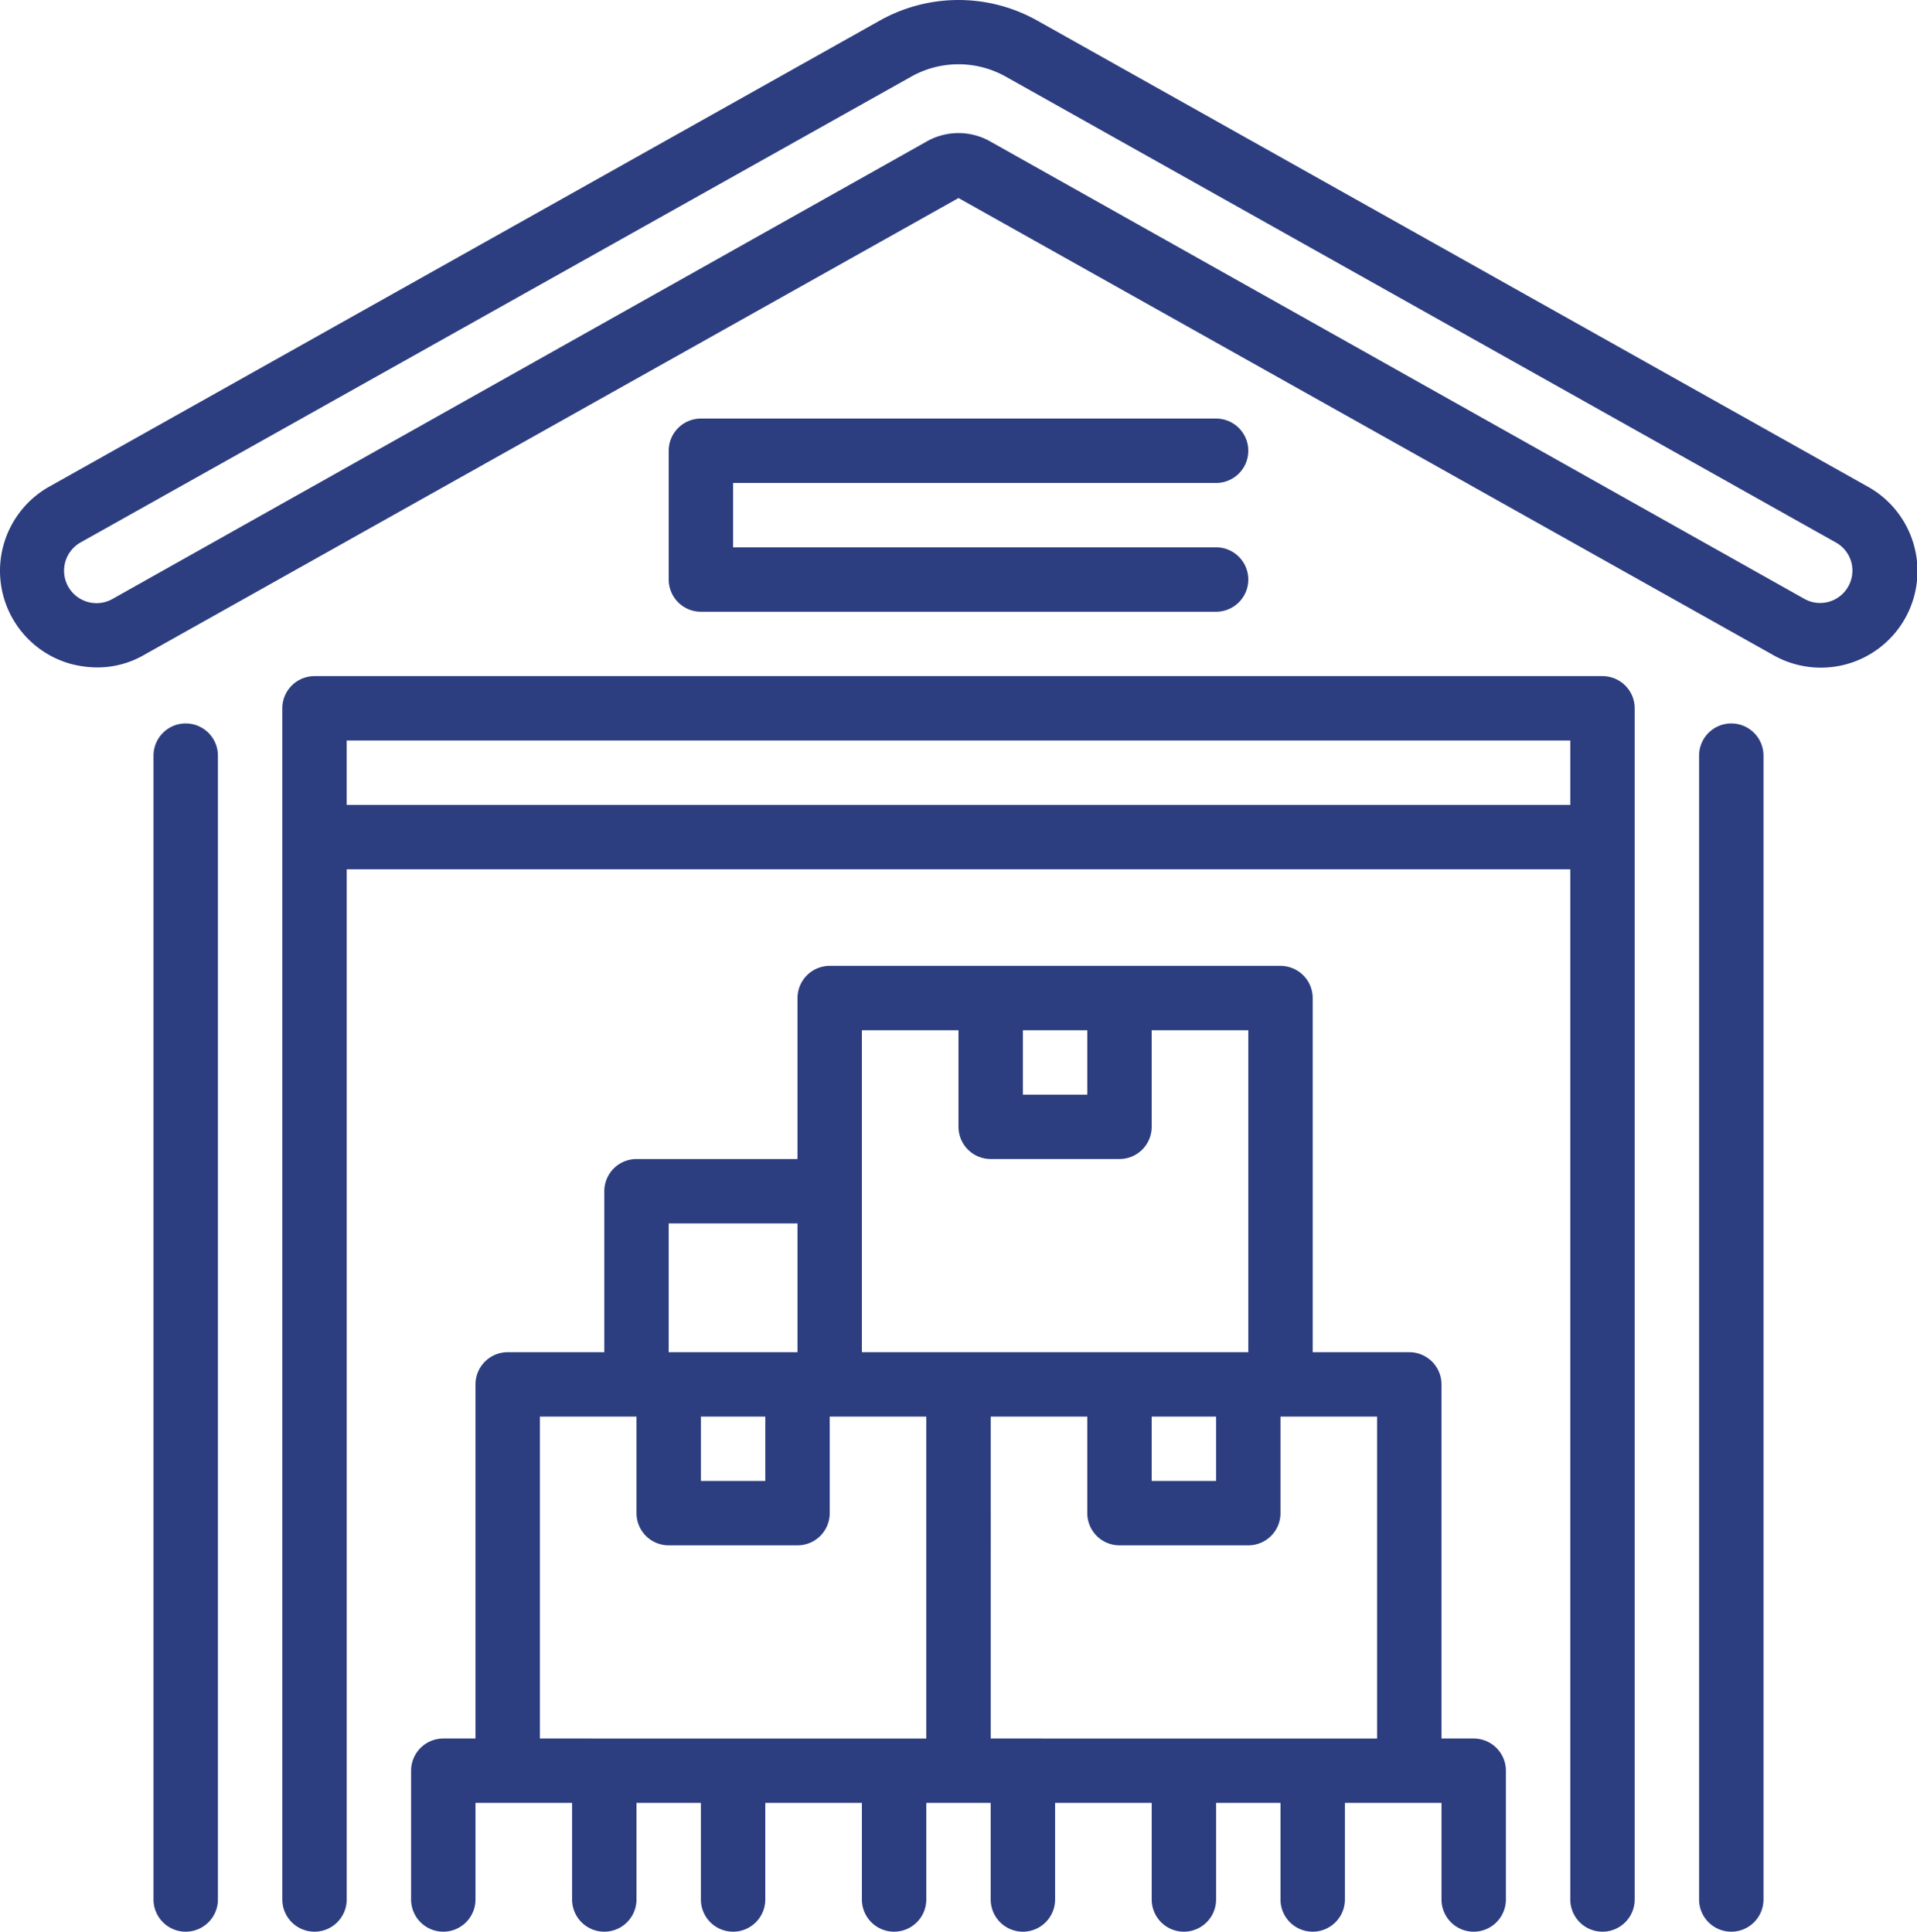 <svg xmlns="http://www.w3.org/2000/svg" width="382.769" height="385.768" viewBox="0 0 382.769 385.768">
  <g id="wholesale" transform="translate(-0.005)">
    <path id="Path_35881" data-name="Path 35881" d="M372.888,97.156,207.142,4.125a32.136,32.136,0,0,0-31.5,0L9.89,97.156a19.289,19.289,0,0,0,4.244,35.427,21.19,21.19,0,0,0,5.271.706,18.622,18.622,0,0,0,9.387-2.508l162.6-91.232,162.6,91.232a19.287,19.287,0,1,0,18.9-33.625ZM369.03,117.15a6.429,6.429,0,0,1-8.743,2.446L197.818,28.3a12.854,12.854,0,0,0-12.859,0L22.491,119.6a6.479,6.479,0,0,1-6.429-11.251L181.939,15.311a19.285,19.285,0,0,1,18.9,0l165.746,93.034a6.422,6.422,0,0,1,2.442,8.806Zm0,0" transform="translate(0)" fill="#2d3e80"/>
    <path id="Path_35882" data-name="Path 35882" d="M44.574,179.77a6.43,6.43,0,0,0-6.429,6.429V414.634a6.429,6.429,0,1,0,12.859,0V186.2a6.43,6.43,0,0,0-6.429-6.429Zm0,0" transform="translate(-7.488 -35.295)" fill="#2d3e80"/>
    <path id="Path_35883" data-name="Path 35883" d="M428.574,179.77a6.43,6.43,0,0,0-6.429,6.429V414.634a6.429,6.429,0,0,0,12.859,0V186.2a6.43,6.43,0,0,0-6.429-6.429Zm0,0" transform="translate(-82.881 -35.295)" fill="#2d3e80"/>
    <path id="Path_35884" data-name="Path 35884" d="M333.747,168.012H76.574a6.43,6.43,0,0,0-6.429,6.429V412.326a6.429,6.429,0,0,0,12.859,0V206.588H327.317V412.326a6.429,6.429,0,0,0,12.859,0V174.441A6.43,6.43,0,0,0,333.747,168.012ZM83,193.729V180.871H327.317v12.859Zm0,0" transform="translate(-13.771 -32.987)" fill="#2d3e80"/>
    <path id="Path_35885" data-name="Path 35885" d="M275.443,116.871a6.429,6.429,0,1,0,0-12.859H172.574a6.43,6.43,0,0,0-6.429,6.429v25.717a6.43,6.43,0,0,0,6.429,6.429H275.443a6.429,6.429,0,1,0,0-12.859H179V116.871Zm0,0" transform="translate(-32.619 -20.421)" fill="#2d3e80"/>
    <path id="Path_35886" data-name="Path 35886" d="M314.312,394.315h-6.429V323.593a6.43,6.43,0,0,0-6.429-6.429H282.166V246.441a6.43,6.43,0,0,0-6.429-6.429h-90.01a6.43,6.43,0,0,0-6.429,6.429v32.147H147.15a6.43,6.43,0,0,0-6.429,6.429v32.147H121.433A6.43,6.43,0,0,0,115,323.593v70.722h-6.429a6.43,6.43,0,0,0-6.429,6.429v25.717a6.429,6.429,0,0,0,12.859,0V407.174h19.288v19.288a6.429,6.429,0,0,0,12.859,0V407.174h12.859v19.288a6.429,6.429,0,0,0,12.859,0V407.174h19.288v19.288a6.429,6.429,0,0,0,12.859,0V407.174h12.859v19.288a6.429,6.429,0,0,0,12.859,0V407.174h19.288v19.288a6.429,6.429,0,0,0,12.859,0V407.174h12.859v19.288a6.429,6.429,0,0,0,12.859,0V407.174h19.288v19.288a6.429,6.429,0,0,0,12.859,0V400.745A6.43,6.43,0,0,0,314.312,394.315Zm-64.293-64.293h12.859v12.859H250.019Zm-12.859-77.152v12.859H224.3V252.871Zm-45.005,0h19.288v19.288a6.43,6.43,0,0,0,6.429,6.429H243.59a6.43,6.43,0,0,0,6.429-6.429V252.871h19.288v64.293H192.155Zm-32.147,77.152h12.859v12.859H160.009Zm-6.429-38.576H179.3v25.717H153.579ZM127.862,394.315V330.022H147.15V349.31a6.43,6.43,0,0,0,6.429,6.429H179.3a6.43,6.43,0,0,0,6.429-6.429V330.022h19.288v64.293Zm90.01,0V330.022h19.288V349.31a6.43,6.43,0,0,0,6.429,6.429h25.717a6.43,6.43,0,0,0,6.429-6.429V330.022h19.288v64.293Zm0,0" transform="translate(-20.054 -47.123)" fill="#2d3e80"/>
  </g>
</svg>
